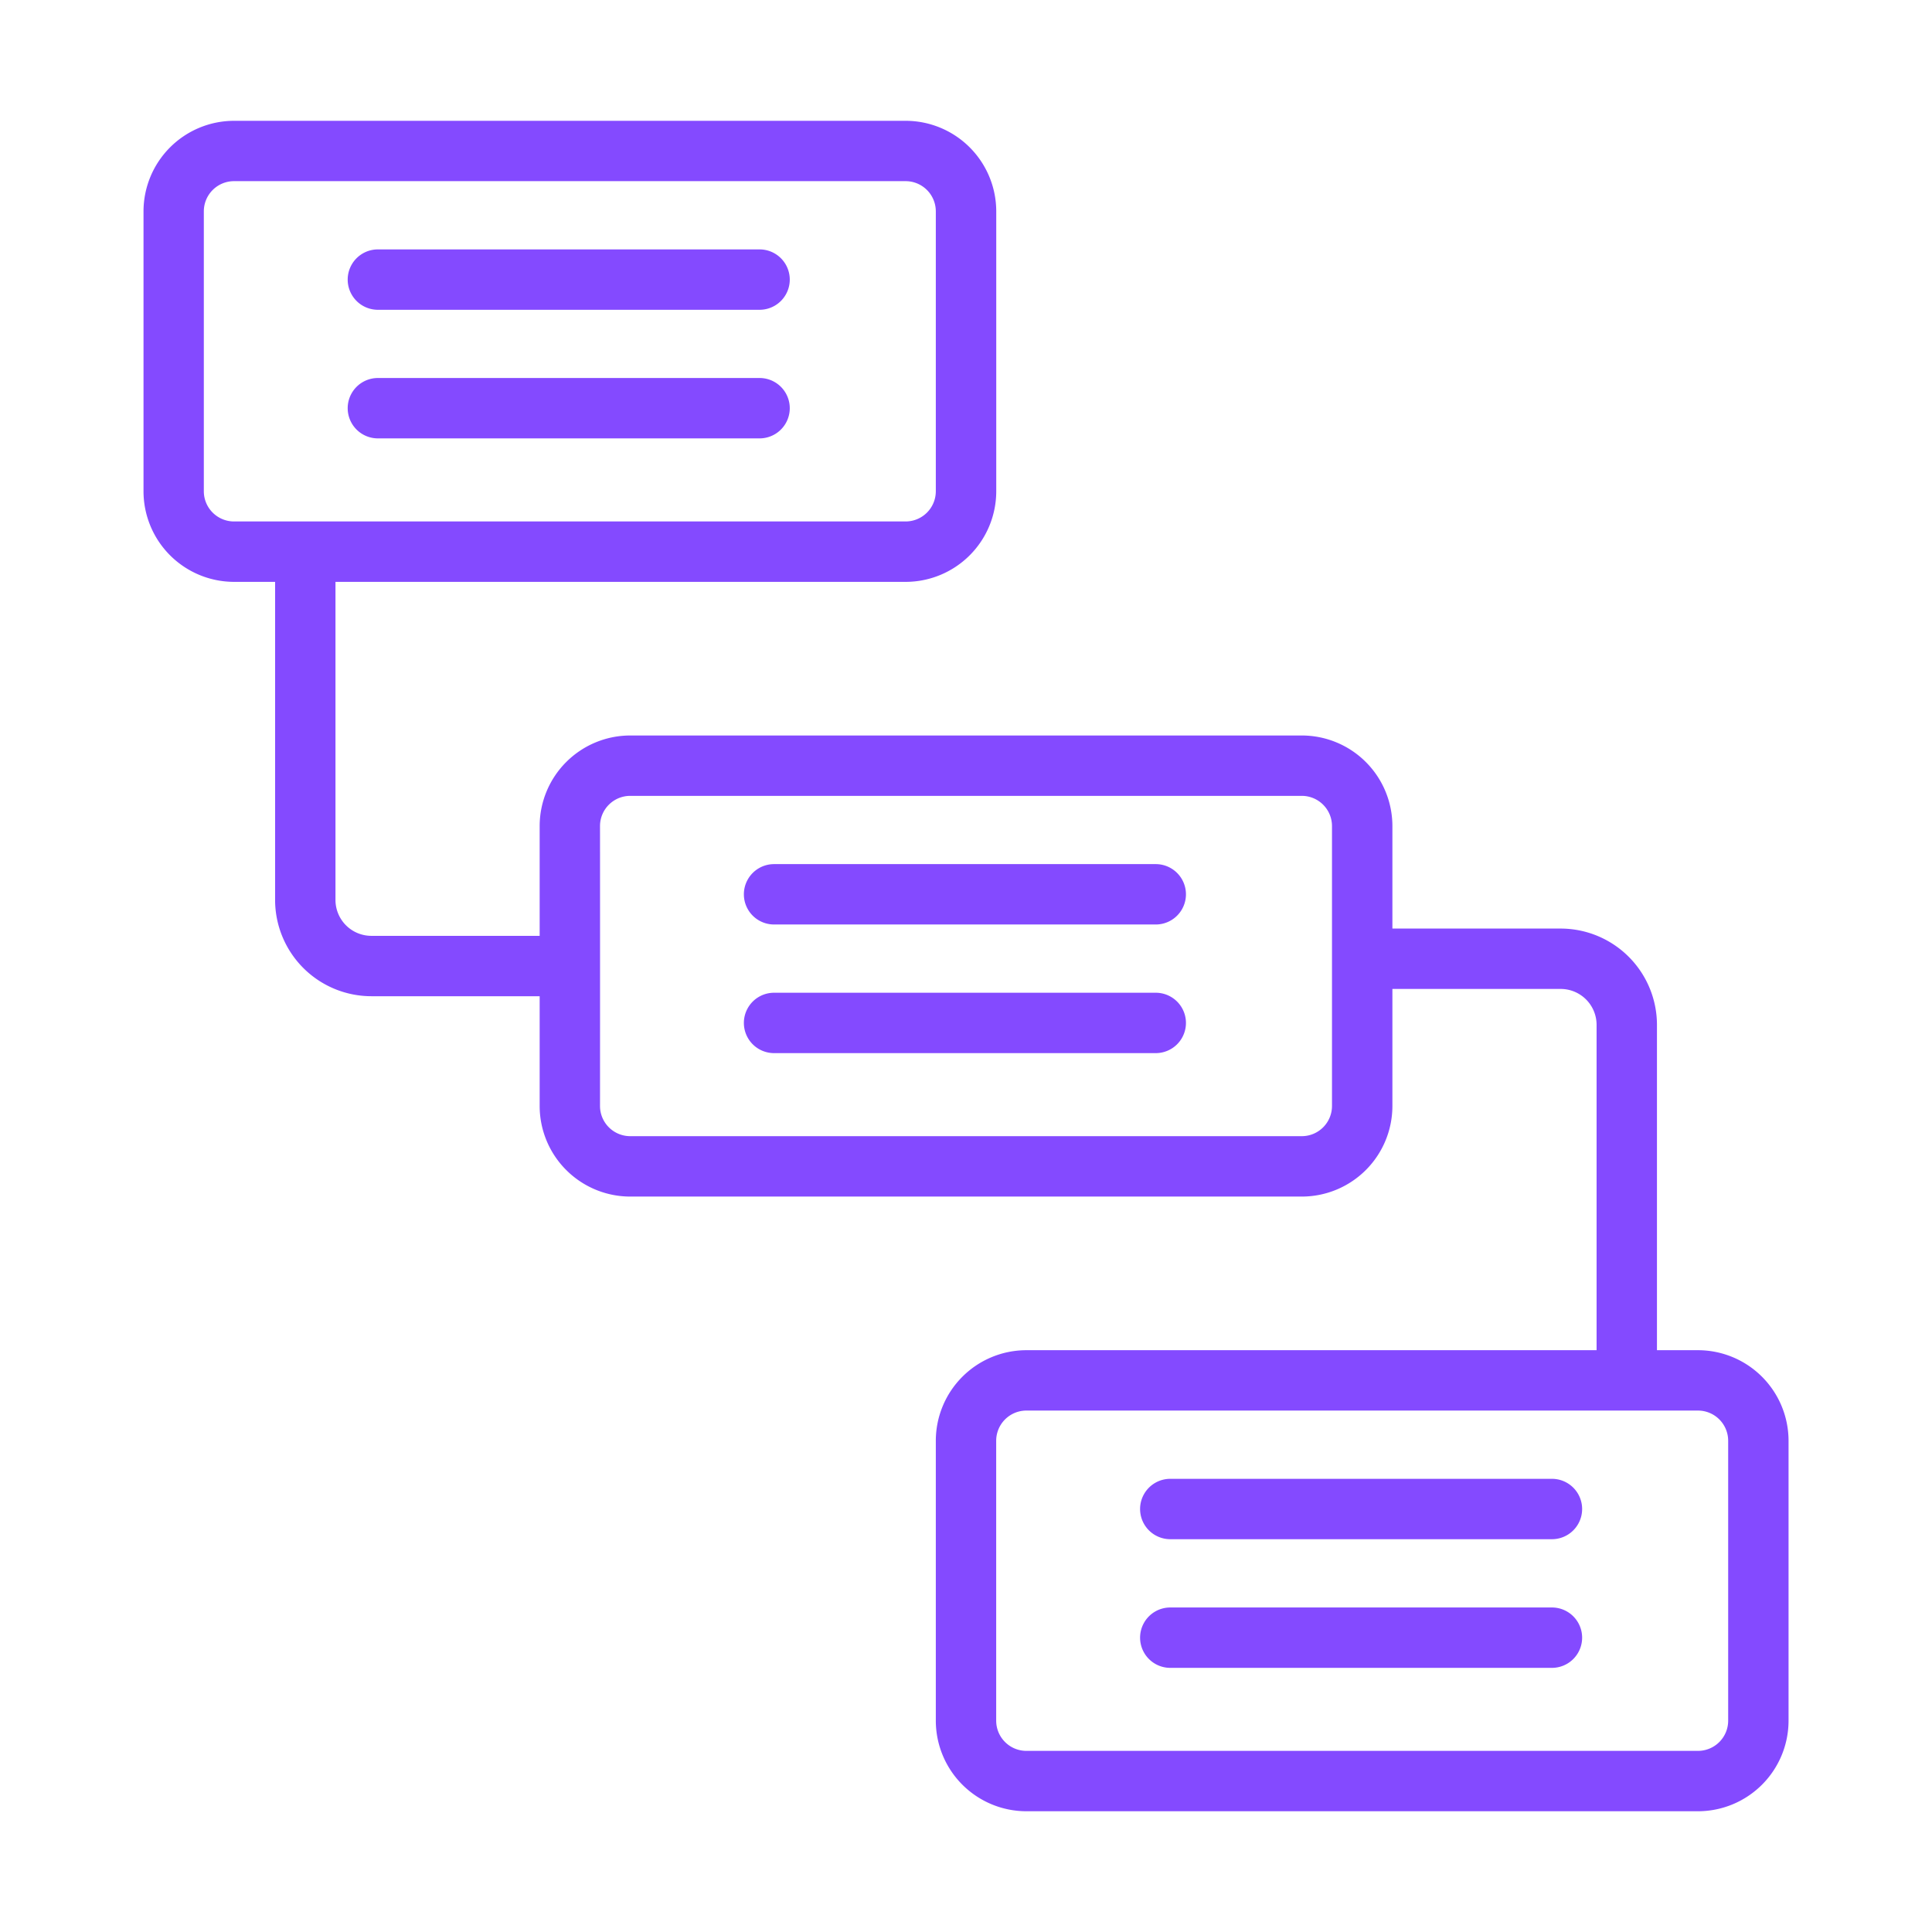 <svg id="workflow_14654236" width="32" height="32" viewBox="0 0 64 64" xmlns="http://www.w3.org/2000/svg"><g fill="#844aff"><path d="m38.287 28.625h-12.645a1 1 0 0 0 0 2h12.644a1 1 0 0 0 0-2z"/><path d="m38.287 32.886h-12.645a1 1 0 0 0 0 2h12.644a1 1 0 0 0 0-2z"/><path d="m56.248 44.727h-1.359v-10.778a3.193 3.193 0 0 0 -3.188-3.189h-5.576v-3.396a3.003 3.003 0 0 0 -3-3h-22.248a3.003 3.003 0 0 0 -3 3v3.637h-5.576a1.19 1.19 0 0 1 -1.188-1.188v-10.538h18.889a3.003 3.003 0 0 0 3-3v-9.273a3.003 3.003 0 0 0 -3-3h-22.248a3.003 3.003 0 0 0 -3 3v9.273a3.003 3.003 0 0 0 3 3h1.359v10.538a3.192 3.192 0 0 0 3.188 3.188h5.576v3.637a3.003 3.003 0 0 0 3 3h22.248a3.003 3.003 0 0 0 3-3v-3.878h5.576a1.19 1.19 0 0 1 1.188 1.189v10.778h-18.889a3.003 3.003 0 0 0 -3 3v9.273a3.003 3.003 0 0 0 3 3h22.248a3.003 3.003 0 0 0 3-3v-9.273a3.003 3.003 0 0 0 -3-3zm-49.496-28.453v-9.273a1.001 1.001 0 0 1 1-1h22.248a1.001 1.001 0 0 1 1 1v9.273a1.001 1.001 0 0 1 -1 1h-22.248a1.001 1.001 0 0 1 -1-1zm36.372 21.363h-22.248a1.001 1.001 0 0 1 -1-1c.002-.01.002-9.264 0-9.273a1.001 1.001 0 0 1 1-1h22.248a1.001 1.001 0 0 1 1 1v9.273a1.001 1.001 0 0 1 -1 1zm14.124 19.363a1.001 1.001 0 0 1 -1 1h-22.248a1.001 1.001 0 0 1 -1-1v-9.273a1.001 1.001 0 0 1 1-1h22.248a1.001 1.001 0 0 1 1 1z"/><path d="m51.411 48.988h-12.644a1 1 0 0 0 0 2h12.643a1 1 0 0 0 0-2z"/><path d="m51.411 53.25h-12.644a1 1 0 0 0 0 2h12.643a1 1 0 0 0 0-2z"/><path d="m25.163 8.262h-12.645a1 1 0 0 0 0 2h12.644a1 1 0 0 0 0-2z"/><path d="m25.163 12.522h-12.645a1 1 0 0 0 0 2h12.644a1 1 0 0 0 0-2z"/></g></svg>